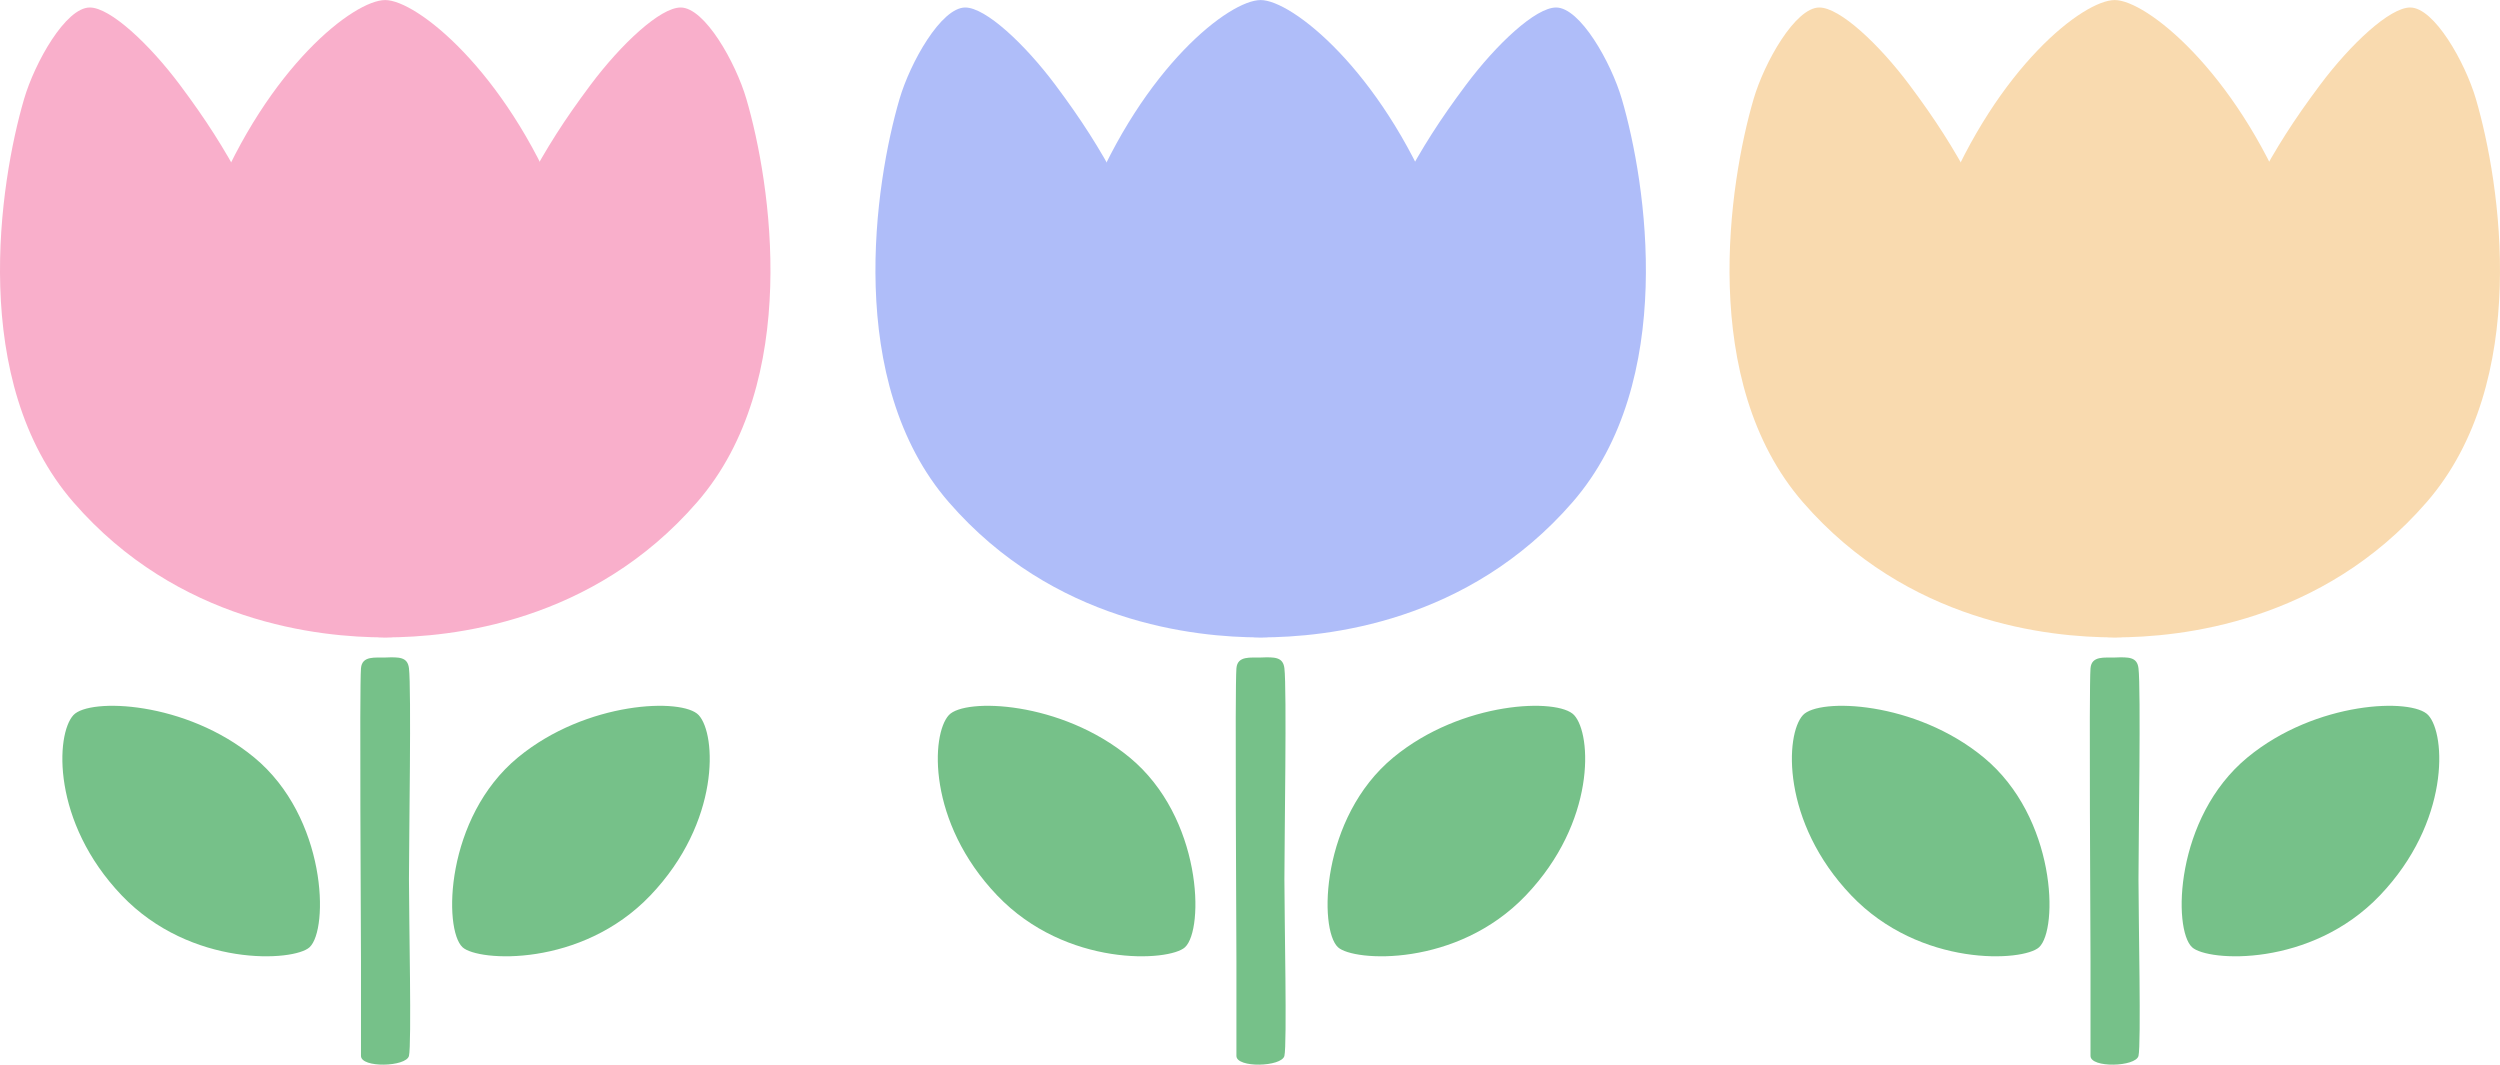 <svg xmlns="http://www.w3.org/2000/svg" width="235.359" height="100.233" viewBox="0 0 235.359 100.233">
  <g id="グループ_6419" data-name="グループ 6419" transform="translate(-1492 -714.767)">
    <g id="グループ_6341" data-name="グループ 6341" transform="translate(1492 714.767)">
      <path id="パス_12394" data-name="パス 12394" d="M591.459,1080.075c-.15,1.875,0,24.484,0,27.6v8.893c0,1.155,4.259,1.039,4.517,0s0-12.935,0-16.631.236-17.913,0-19.865c-.129-1.068-.919-1.059-2.234-1.01-.923.034-2.185-.2-2.282,1.01" transform="translate(-557.475 -1017.161)" fill="#76c189"/>
      <path id="パス_12395" data-name="パス 12395" d="M125.634,1181.272c1.821-1.689,1.633-12.215-5.213-17.867-6.452-5.327-15.512-5.621-17.019-3.988-1.68,1.82-2.049,10.065,4.545,16.973,6.51,6.82,16.23,6.232,17.687,4.882" transform="translate(-96.49 -1092.095)" fill="#76c189"/>
      <path id="パス_12396" data-name="パス 12396" d="M743.155,1181.272c-1.821-1.689-1.633-12.215,5.213-17.867,6.452-5.327,15.512-5.621,17.019-3.988,1.68,1.82,2.049,10.065-4.545,16.973-6.51,6.82-16.23,6.232-17.687,4.882" transform="translate(-699.61 -1092.095)" fill="#76c189"/>
      <path id="パス_12397" data-name="パス 12397" d="M36.268,71.614c-6.252,0-19.52-1.391-29.364-12.733S-.051,28.85,2.267,20.932c1.009-3.447,3.923-8.619,6.188-8.619,1.921,0,5.6,3.43,8.494,7.3,4.935,6.6,6.718,10.593,11.783,21.507,3.43,7.392,7.536,30.495,7.536,30.495" transform="translate(-0.001 -11.607)" fill="#f9afcb"/>
      <path id="パス_12398" data-name="パス 12398" d="M632.353,71.614c6.252,0,19.52-1.391,29.364-12.733s6.955-30.031,4.637-37.949c-1.009-3.447-3.923-8.619-6.188-8.619-1.921,0-5.6,3.43-8.494,7.3-4.935,6.6-6.718,10.593-11.783,21.507-3.43,7.392-7.536,30.495-7.536,30.495" transform="translate(-596.086 -11.607)" fill="#f9afcb"/>
      <path id="パス_12399" data-name="パス 12399" d="M335.476,19.343C330.273,6.57,321.978,0,319.043,0s-11,6.254-16.2,19.027c-5.432,13.337-1.891,25.637.535,29.541S312.31,60,319.043,60s13.243-7.535,15.668-11.44,6.2-15.884.764-29.22" transform="translate(-282.777 0.005)" fill="#f9afcb"/>
    </g>
    <g id="グループ_6342" data-name="グループ 6342" transform="translate(1574.417 714.767)">
      <path id="パス_12394-2" data-name="パス 12394" d="M591.459,1080.075c-.15,1.875,0,24.484,0,27.6v8.893c0,1.155,4.259,1.039,4.517,0s0-12.935,0-16.631.236-17.913,0-19.865c-.129-1.068-.919-1.059-2.234-1.01-.923.034-2.185-.2-2.282,1.01" transform="translate(-557.475 -1017.161)" fill="#76c189"/>
      <path id="パス_12395-2" data-name="パス 12395" d="M125.634,1181.272c1.821-1.689,1.633-12.215-5.213-17.867-6.452-5.327-15.512-5.621-17.019-3.988-1.68,1.82-2.049,10.065,4.545,16.973,6.51,6.82,16.23,6.232,17.687,4.882" transform="translate(-96.49 -1092.095)" fill="#76c189"/>
      <path id="パス_12396-2" data-name="パス 12396" d="M743.155,1181.272c-1.821-1.689-1.633-12.215,5.213-17.867,6.452-5.327,15.512-5.621,17.019-3.988,1.68,1.82,2.049,10.065-4.545,16.973-6.51,6.82-16.23,6.232-17.687,4.882" transform="translate(-699.61 -1092.095)" fill="#76c189"/>
      <path id="パス_12397-2" data-name="パス 12397" d="M36.268,71.614c-6.252,0-19.52-1.391-29.364-12.733S-.051,28.85,2.267,20.932c1.009-3.447,3.923-8.619,6.188-8.619,1.921,0,5.6,3.43,8.494,7.3,4.935,6.6,6.718,10.593,11.783,21.507,3.43,7.392,7.536,30.495,7.536,30.495" transform="translate(-0.001 -11.607)" fill="#afbdf9"/>
      <path id="パス_12398-2" data-name="パス 12398" d="M632.353,71.614c6.252,0,19.52-1.391,29.364-12.733s6.955-30.031,4.637-37.949c-1.009-3.447-3.923-8.619-6.188-8.619-1.921,0-5.6,3.43-8.494,7.3-4.935,6.6-6.718,10.593-11.783,21.507-3.43,7.392-7.536,30.495-7.536,30.495" transform="translate(-596.086 -11.607)" fill="#afbdf9"/>
      <path id="パス_12399-2" data-name="パス 12399" d="M335.476,19.343C330.273,6.57,321.978,0,319.043,0s-11,6.254-16.2,19.027c-5.432,13.337-1.891,25.637.535,29.541S312.31,60,319.043,60s13.243-7.535,15.668-11.44,6.2-15.884.764-29.22" transform="translate(-282.777 0.005)" fill="#afbdf9"/>
    </g>
    <g id="グループ_6343" data-name="グループ 6343" transform="translate(1654.824 714.767)">
      <path id="パス_12394-3" data-name="パス 12394" d="M591.459,1080.075c-.15,1.875,0,24.484,0,27.6v8.893c0,1.155,4.259,1.039,4.517,0s0-12.935,0-16.631.236-17.913,0-19.865c-.129-1.068-.919-1.059-2.234-1.01-.923.034-2.185-.2-2.282,1.01" transform="translate(-557.475 -1017.161)" fill="#76c189"/>
      <path id="パス_12395-3" data-name="パス 12395" d="M125.634,1181.272c1.821-1.689,1.633-12.215-5.213-17.867-6.452-5.327-15.512-5.621-17.019-3.988-1.68,1.82-2.049,10.065,4.545,16.973,6.51,6.82,16.23,6.232,17.687,4.882" transform="translate(-96.49 -1092.095)" fill="#76c189"/>
      <path id="パス_12396-3" data-name="パス 12396" d="M743.155,1181.272c-1.821-1.689-1.633-12.215,5.213-17.867,6.452-5.327,15.512-5.621,17.019-3.988,1.68,1.82,2.049,10.065-4.545,16.973-6.51,6.82-16.23,6.232-17.687,4.882" transform="translate(-699.61 -1092.095)" fill="#76c189"/>
      <path id="パス_12397-3" data-name="パス 12397" d="M36.268,71.614c-6.252,0-19.52-1.391-29.364-12.733S-.051,28.85,2.267,20.932c1.009-3.447,3.923-8.619,6.188-8.619,1.921,0,5.6,3.43,8.494,7.3,4.935,6.6,6.718,10.593,11.783,21.507,3.43,7.392,7.536,30.495,7.536,30.495" transform="translate(-0.001 -11.607)" fill="#f9daaf"/>
      <path id="パス_12398-3" data-name="パス 12398" d="M632.353,71.614c6.252,0,19.52-1.391,29.364-12.733s6.955-30.031,4.637-37.949c-1.009-3.447-3.923-8.619-6.188-8.619-1.921,0-5.6,3.43-8.494,7.3-4.935,6.6-6.718,10.593-11.783,21.507-3.43,7.392-7.536,30.495-7.536,30.495" transform="translate(-596.086 -11.607)" fill="#f9daaf"/>
      <path id="パス_12399-3" data-name="パス 12399" d="M335.476,19.343C330.273,6.57,321.978,0,319.043,0s-11,6.254-16.2,19.027c-5.432,13.337-1.891,25.637.535,29.541S312.31,60,319.043,60s13.243-7.535,15.668-11.44,6.2-15.884.764-29.22" transform="translate(-282.777 0.005)" fill="#f9daaf"/>
    </g>
  </g>
</svg>

